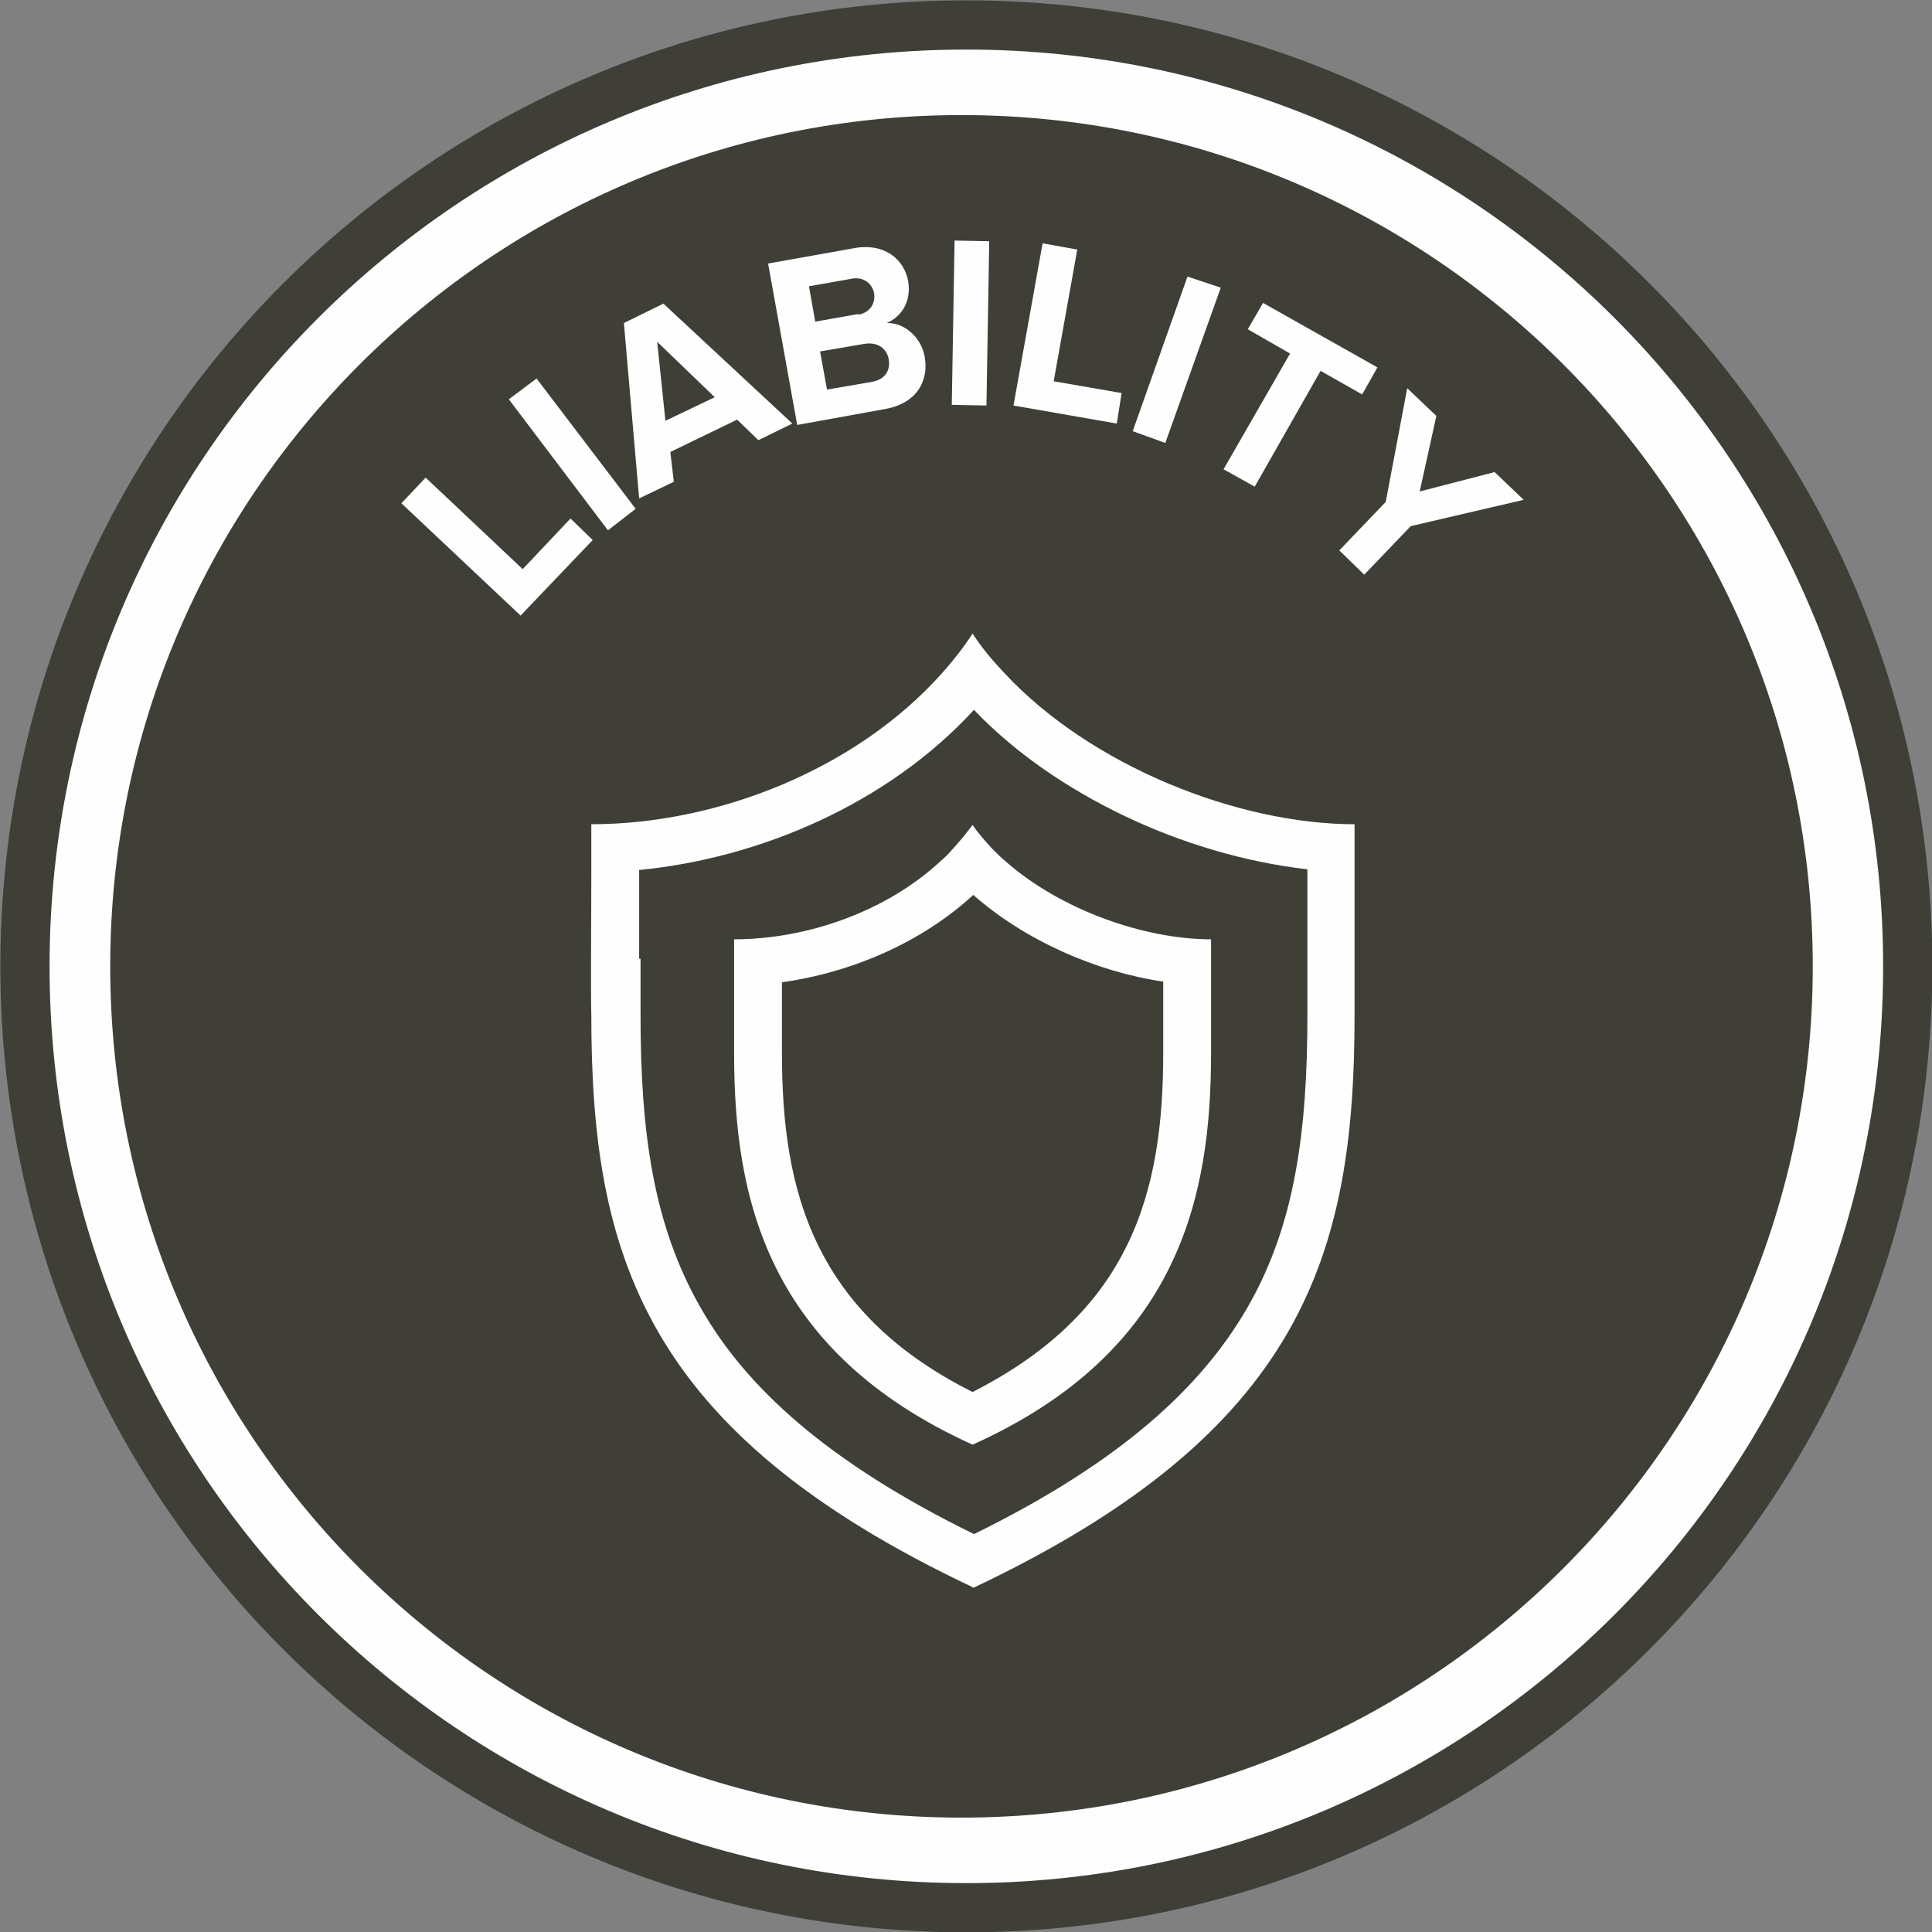 <?xml version="1.0" encoding="UTF-8"?>
<!DOCTYPE svg PUBLIC "-//W3C//DTD SVG 1.1//EN" "http://www.w3.org/Graphics/SVG/1.1/DTD/svg11.dtd">
<!-- Creator: CorelDRAW 2021 (64-Bit) -->
<svg xmlns="http://www.w3.org/2000/svg" xml:space="preserve" width="1.09in" height="1.09in" version="1.1" shape-rendering="geometricPrecision" text-rendering="geometricPrecision" image-rendering="optimizeQuality" fill-rule="evenodd" clip-rule="evenodd"
viewBox="0 0 27.87 27.87"
 xmlns:xlink="http://www.w3.org/1999/xlink"
 xmlns:xodm="http://www.corel.com/coreldraw/odm/2003">
 <rect x="0" y="0" width="27.87" height="27.87" fill="#808080" stroke="none"/>
 <g id="Layer_x0020_1">
  <g id="_2682420287136">
   <path fill="#FEFEFE" fill-rule="nonzero" d="M27.52 13.94c0,7.5 -6.08,13.58 -13.58,13.58 -7.5,0 -13.58,-6.08 -13.58,-13.58 0,-7.5 6.08,-13.58 13.58,-13.58 7.5,0 13.58,6.08 13.58,13.58z"/>
   <path fill="none" fill-rule="nonzero" stroke="#3F3F38" stroke-width="0.71" stroke-miterlimit="10" d="M27.52 13.94c0,7.5 -6.08,13.58 -13.58,13.58 -7.5,0 -13.58,-6.08 -13.58,-13.58 0,-7.5 6.08,-13.58 13.58,-13.58 7.5,0 13.58,6.08 13.58,13.58z"/>
   <path fill="#3F3F38" fill-rule="nonzero" d="M26.15 13.94c0,6.78 -5.5,12.28 -12.28,12.28 -6.78,0 -12.28,-5.5 -12.28,-12.28 0,-6.78 5.5,-12.28 12.28,-12.28 6.78,0 12.28,5.5 12.28,12.28z"/>
   <polygon fill="#FEFEFE" fill-rule="nonzero" points="5.79,7.26 6.14,6.89 7.54,8.21 8.23,7.48 8.55,7.79 7.51,8.88 "/>
   <polygon fill="#FEFEFE" fill-rule="nonzero" points="7.34,5.76 7.74,5.46 9.17,7.34 8.77,7.65 "/>
   <path fill="#FEFEFE" fill-rule="nonzero" d="M9.6 6.07l0.71 -0.34 -0.83 -0.8 0.12 1.15zm1.02 -0.01l-0.95 0.46 0.05 0.43 -0.5 0.24 -0.22 -2.53 0.57 -0.28 1.86 1.73 -0.49 0.24 -0.31 -0.3z"/>
   <path fill="#FEFEFE" fill-rule="nonzero" d="M12.57 5.51c0.19,-0.03 0.28,-0.16 0.25,-0.33 -0.03,-0.15 -0.15,-0.25 -0.35,-0.22l-0.64 0.11 0.1 0.55 0.64 -0.11zm-0.19 -0.97c0.17,-0.03 0.25,-0.16 0.23,-0.31 -0.03,-0.14 -0.15,-0.24 -0.32,-0.21l-0.62 0.11 0.09 0.51 0.62 -0.11zm-1.29 -0.74l1.23 -0.22c0.44,-0.08 0.72,0.16 0.78,0.47 0.05,0.29 -0.09,0.52 -0.31,0.61 0.25,-0.01 0.5,0.2 0.55,0.49 0.06,0.35 -0.12,0.67 -0.57,0.75l-1.27 0.23 -0.42 -2.33z"/>
   <polygon fill="#FEFEFE" fill-rule="nonzero" points="13.77,3.47 14.27,3.48 14.23,5.85 13.73,5.84 "/>
   <polygon fill="#FEFEFE" fill-rule="nonzero" points="15.04,3.51 15.54,3.6 15.2,5.5 16.18,5.67 16.11,6.11 14.62,5.85 "/>
   <polygon fill="#FEFEFE" fill-rule="nonzero" points="17.13,3.99 17.61,4.15 16.81,6.39 16.34,6.22 "/>
   <polygon fill="#FEFEFE" fill-rule="nonzero" points="18.61,5.1 18,4.75 18.22,4.37 19.87,5.3 19.65,5.69 19.05,5.35 18.1,7.02 17.65,6.77 "/>
   <polygon fill="#FEFEFE" fill-rule="nonzero" points="19.99,7.24 20.3,5.6 20.72,6 20.48,7.09 21.56,6.81 21.98,7.21 20.35,7.59 19.68,8.29 19.32,7.94 "/>
   <path fill="#FEFEFE" d="M10.59 13.96c0,-0.16 0,-0.31 0,-0.39l0 -0 0 -0.02c1.05,0 2.19,-0.4 2.97,-1.12 0.07,-0.06 0.13,-0.12 0.19,-0.19 0.1,-0.11 0.19,-0.22 0.28,-0.34 0.08,0.12 0.18,0.23 0.28,0.34 0.06,0.06 0.13,0.13 0.19,0.18 0.79,0.7 2,1.13 2.97,1.13l0 0.05c0,0.09 0,0.23 0,0.39l0 0c0,0.43 0,1.01 -0,1.21 0,2.06 -0.46,4.3 -3.44,5.64 -2.98,-1.35 -3.44,-3.58 -3.44,-5.64 -0,-0.21 -0,-0.8 -0,-1.23zm0.69 1.23l0 -0.01 -0 -0.01c-0,-0.17 -0,-0.61 -0,-1 1,-0.14 2.01,-0.57 2.76,-1.26 0.75,0.66 1.78,1.11 2.74,1.25 0,0.39 0,0.84 -0,1.01l-0 0.01 0 0.01c0,0.99 -0.11,1.94 -0.53,2.79 -0.38,0.77 -1.04,1.5 -2.22,2.1 -1.18,-0.59 -1.84,-1.33 -2.22,-2.1 -0.42,-0.85 -0.53,-1.8 -0.53,-2.79zm-2.06 -1.36c-0,-0.43 -0,-0.86 -0,-1.28 1.75,-0.17 3.59,-0.96 4.83,-2.31 0.6,0.63 1.36,1.14 2.15,1.52 0.85,0.41 1.78,0.68 2.66,0.78 0,0.43 0,0.87 -0,1.3 -0,0.27 -0,0.53 -0,0.8 -0,1.68 -0.18,3.04 -0.87,4.23 -0.66,1.14 -1.82,2.22 -3.94,3.26 -2.12,-1.04 -3.29,-2.12 -3.94,-3.26 -0.69,-1.2 -0.87,-2.55 -0.87,-4.23 0,-0.27 -0,-0.54 -0,-0.81zm4.82 9.07c-4.77,-2.25 -5.51,-4.82 -5.51,-8.26 -0.01,-0.35 -0,-1.33 -0,-2.05 0,-0.28 0,-0.51 0,-0.66l0 -0.04c1.82,-0 3.82,-0.79 5.06,-2.18 0.16,-0.18 0.31,-0.37 0.44,-0.57 0.13,0.2 0.28,0.38 0.45,0.56 1.25,1.35 3.38,2.19 5.06,2.19l0 0.08c0,0.15 0,0.38 0,0.66 0,0.71 0,1.68 -0,2.02 0,3.44 -0.74,6.01 -5.51,8.26z"/>
  </g>
 </g>
</svg>
